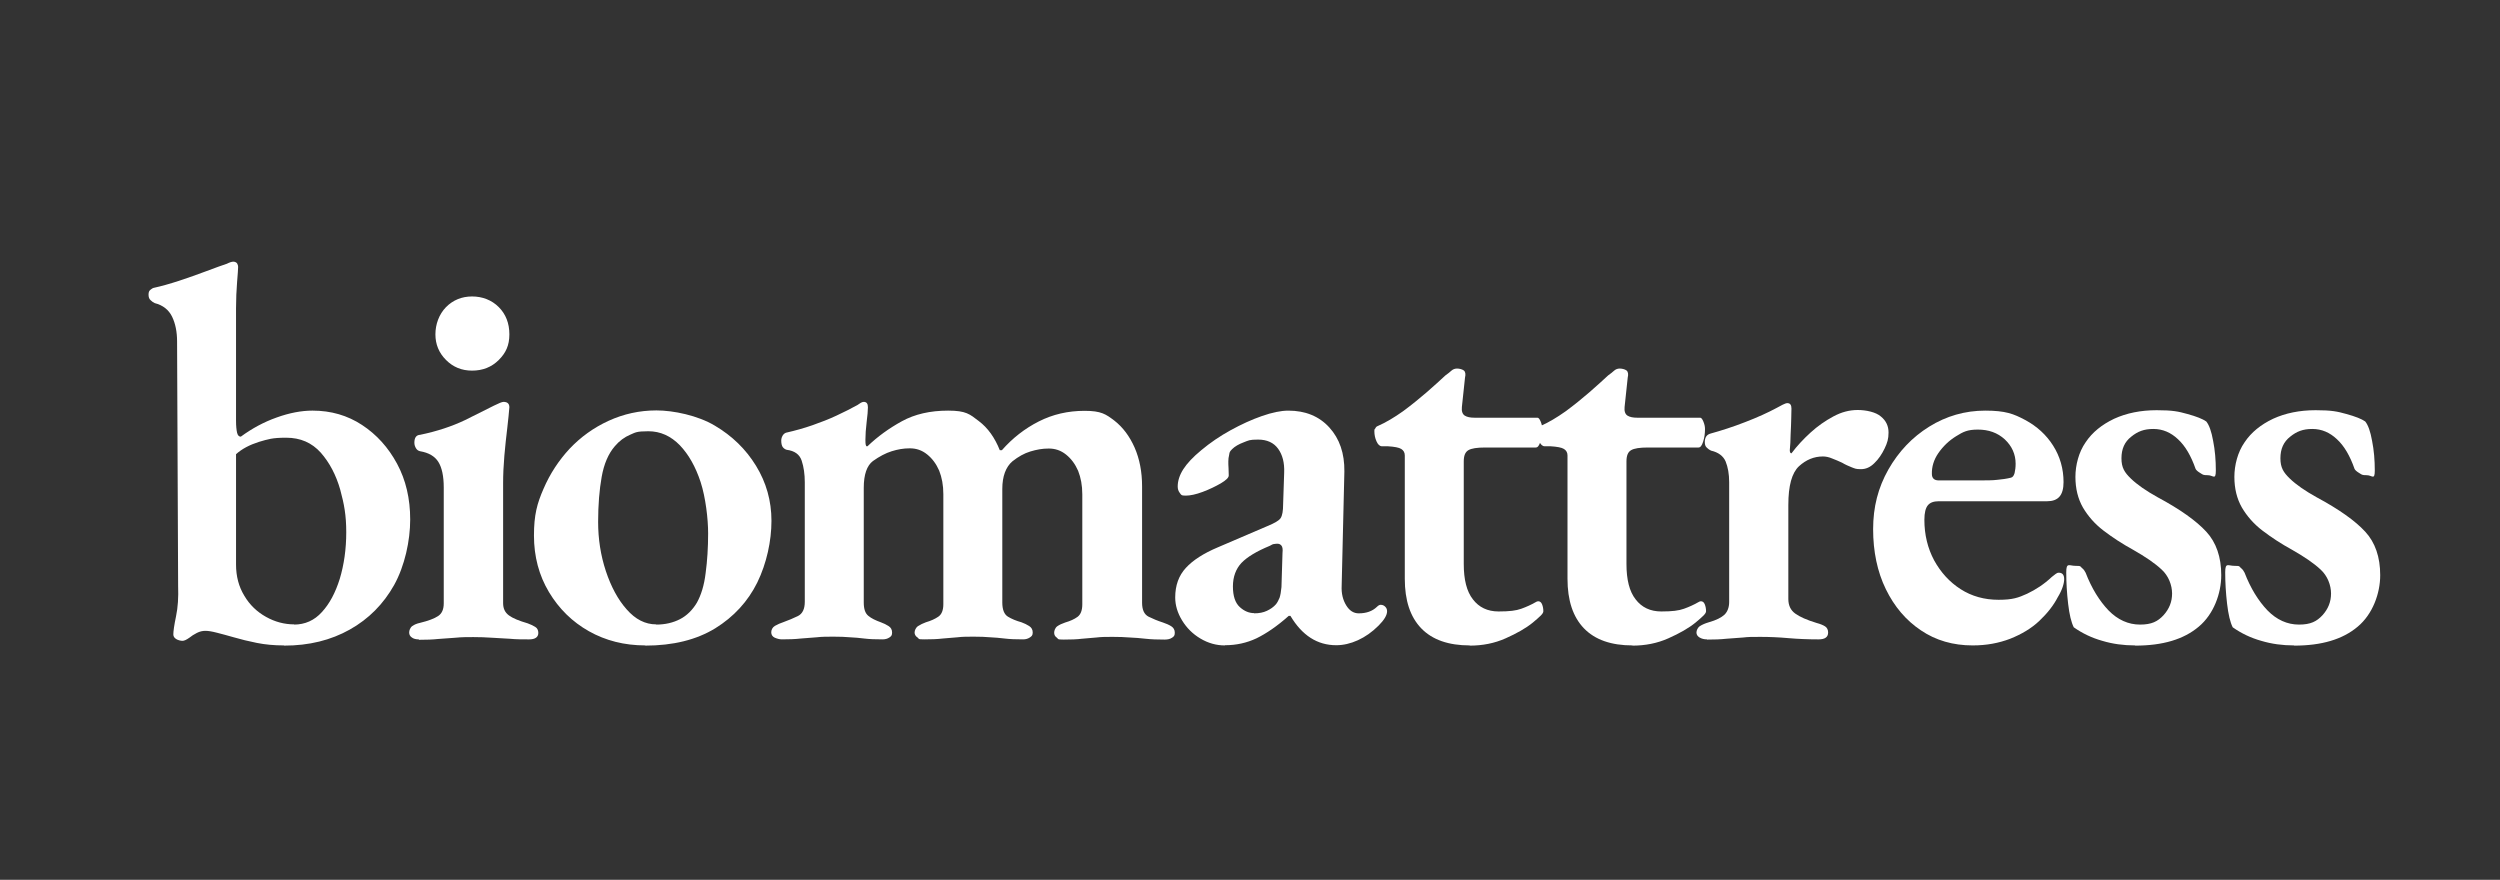 <svg viewBox="0 0 1200 422.3" version="1.1" xmlns="http://www.w3.org/2000/svg">
  <rect x="0" y="0" width="1200" height="422.3" fill="#333333" stroke="none"/>
  <defs>
    <style>
      .cls-1 {
        fill: #fff;
      }
    </style>
  </defs>
  
  <g>
    <g id="Layer_1">
      <g>
        <path d="M136.2,309.8c-4.6,0-8.9-.4-12.9-1.2-4-.8-7.7-1.7-11.1-2.7-3.1-.9-5.8-1.6-8.1-2.2-2.3-.6-4.1-.9-5.5-.9s-2.7.3-4.1,1c-1.4.7-2.6,1.5-3.6,2.3-1.4,1-2.5,1.5-3.3,1.5s-2.2-.3-3.1-.9c-.9-.6-1.3-1.3-1.3-2.2,0-1.5.4-4.4,1.3-8.7.9-4.3,1.2-9.1,1-14.6l-.5-117.3c0-4.6-.8-8.6-2.4-11.9-1.6-3.3-4.4-5.5-8.3-6.5-.7-.3-1.4-.8-2-1.4-.7-.6-1-1.5-1-2.7s.3-1.8.9-2.3c.6-.5,1.2-.9,1.9-1,3.2-.7,7.2-1.8,11.8-3.3,4.6-1.5,9-3.1,13.3-4.7,4.3-1.6,7.5-2.8,9.7-3.5,1.4-.7,2.4-1,3.1-1s1.4.3,1.8.8c.3.5.5,1.1.5,1.8,0,1-.2,3.5-.5,7.3-.3,3.8-.5,8-.5,12.4v54c0,2.6.2,4.5.5,5.8.3,1.3.9,1.9,1.8,1.9,5.3-3.9,11-7,17.2-9.2,6.1-2.2,11.9-3.3,17.2-3.3,8.9,0,16.8,2.3,23.8,6.9,7,4.6,12.6,10.8,16.8,18.6,4.2,7.8,6.3,16.7,6.3,26.8s-2.6,22.2-7.7,31.4c-5.1,9.1-12.2,16.3-21.3,21.4-9.1,5.1-19.5,7.7-31.5,7.7ZM141.1,299.8c5.3,0,9.8-2,13.4-6,3.7-4,6.5-9.3,8.6-16,2-6.7,3.1-14.1,3.1-22.3s-1-13.5-2.9-20.5c-2-7-5.1-12.9-9.3-17.7-4.3-4.8-9.8-7.2-16.6-7.2s-8.6.7-13.1,2c-4.4,1.4-8.1,3.3-11,5.9v53c0,5.6,1.3,10.6,4,15,2.6,4.4,6.1,7.7,10.4,10.1,4.3,2.4,8.8,3.6,13.6,3.6Z" class="cls-1"></path>
        <path d="M201,306.9c-1.4,0-2.5-.3-3.3-.9-.9-.6-1.3-1.4-1.3-2.4s.5-2.4,1.5-3.1c1-.7,2.2-1.2,3.6-1.5,4.1-1,7-2.1,8.8-3.3,1.8-1.2,2.7-3.2,2.7-6.1v-55.6c0-5.5-.9-9.6-2.6-12.3-1.7-2.7-4.6-4.4-8.7-5.1-.9-.2-1.5-.6-2-1.4-.5-.8-.8-1.7-.8-2.7,0-2.4.9-3.7,2.8-3.8,8.2-1.7,15.3-4.1,21.4-7,6.1-3,10.7-5.3,14-7,2.4-1.2,3.9-1.8,4.6-1.8,1.9,0,2.8.9,2.8,2.6-.2,2.4-.5,5.7-1,9.9-.5,4.2-1,8.6-1.4,13.3-.4,4.7-.6,9.1-.6,13.2v57.6c0,2.6.9,4.5,2.8,5.9,1.9,1.4,4.9,2.6,9,3.8,1.4.5,2.6,1.1,3.6,1.7,1,.6,1.5,1.6,1.5,2.9,0,2-1.5,3.1-4.4,3.1s-6.4,0-9.3-.3c-3-.2-5.9-.3-8.7-.5-2.8-.2-5.8-.3-8.8-.3s-5.7,0-8.5.3c-2.7.2-5.5.4-8.3.6-2.8.3-5.9.4-9.3.4ZM226.6,177.9c-5,0-9.1-1.7-12.5-5.1-3.4-3.4-5.1-7.5-5.1-12.3s1.7-9.6,5.1-13.1c3.4-3.4,7.6-5.1,12.5-5.1s9.4,1.7,12.8,5.1c3.4,3.4,5.1,7.8,5.1,13.1s-1.7,8.9-5.1,12.3c-3.4,3.4-7.7,5.1-12.8,5.1Z" class="cls-1"></path>
        <path d="M309.8,309.8c-10.1,0-19.1-2.3-27.1-6.8-8-4.5-14.4-10.8-19.2-18.8-4.8-8-7.2-17.1-7.2-27.1s1.5-15.4,4.6-22.5c3.1-7.2,7.3-13.6,12.5-19.2,5.3-5.6,11.5-10.1,18.7-13.4,7.2-3.3,14.9-5,23-5s19.8,2.4,28,7.3c8.3,4.9,14.9,11.3,19.8,19.3,4.9,8,7.4,16.8,7.4,26.4s-2.3,20.4-6.8,29.6c-4.5,9.1-11.3,16.5-20.2,22-9,5.5-20.2,8.3-33.7,8.3ZM315,299.8c4.3,0,8.1-.9,11.4-2.6,3.3-1.7,6-4.4,8.1-7.9,2-3.6,3.5-8.3,4.2-14.2.8-5.9,1.2-12.2,1.2-19.1s-1.2-17.2-3.6-24.6c-2.4-7.3-5.7-13.2-10-17.7-4.3-4.4-9.3-6.7-15.1-6.7s-6.2.6-8.8,1.7c-2.6,1.1-5.1,2.9-7.3,5.5-3.1,3.6-5.2,8.5-6.3,14.7-1.1,6.2-1.7,13.4-1.7,21.6s1.2,16,3.7,23.6c2.5,7.5,5.8,13.7,10,18.4,4.2,4.8,8.9,7.2,14.2,7.2Z" class="cls-1"></path>
        <path d="M375.4,306.9c-1.2,0-2.3-.3-3.5-.8-1.1-.5-1.7-1.4-1.7-2.6s.6-2.4,1.8-3.1c1.2-.7,2.6-1.3,4.1-1.8,2.4-.9,4.7-1.8,6.9-2.9,2.2-1.1,3.3-3.4,3.3-6.8v-57.4c0-3.9-.5-7.4-1.5-10.4-1-3-3.4-4.7-7.2-5.2-.7-.2-1.3-.6-1.8-1.2-.5-.6-.8-1.7-.8-3.2s.8-3.3,2.3-3.8c4.4-1,8.7-2.2,12.7-3.6,4-1.4,7.9-2.9,11.5-4.6,3.7-1.7,7-3.4,10.1-5.1.5-.3,1-.7,1.5-1,.5-.3,1-.5,1.5-.5,1.4,0,2,.9,2,2.6s-.2,3.7-.6,7c-.4,3.3-.6,6.2-.6,8.6s.2,2.7.5,3.1h.5c4.8-4.6,10.3-8.6,16.5-12,6.2-3.4,13.6-5.1,22.2-5.1s10.4,1.7,14.7,5c4.4,3.3,7.7,8,10.1,14h1c5.1-5.8,11-10.4,17.7-13.8,6.7-3.4,14-5.1,22-5.1s10.2,1.6,14.3,4.7c4.1,3.2,7.3,7.5,9.7,12.9,2.4,5.5,3.6,11.7,3.6,18.7v55.8c0,3.4,1,5.6,3.1,6.7,2,1,4.4,2,6.9,2.8,1.5.5,2.9,1.1,4,1.8,1.1.7,1.7,1.7,1.7,3.1s-.4,1.8-1.3,2.4c-.9.6-2,.9-3.6.9-3.4,0-6.4-.1-9.1-.4-2.6-.3-5.2-.5-7.6-.6-2.4-.2-5.1-.3-8.2-.3s-5.5,0-7.8.3c-2.3.2-4.7.4-7,.6-2.4.3-5.3.4-8.7.4s-2.5-.3-3.3-.9c-.9-.6-1.3-1.4-1.3-2.4s.5-2.4,1.5-3.1c1-.7,2.3-1.3,3.8-1.8,2.4-.7,4.4-1.6,5.9-2.7,1.5-1.1,2.3-3.1,2.3-6v-52.8c0-4.3-.7-8-2-11.3-1.4-3.2-3.3-5.8-5.8-7.8-2.5-2-5.2-2.9-8.3-2.9s-5.8.5-8.8,1.4c-3,.9-5.8,2.5-8.6,4.7-3.2,2.7-4.9,7.2-4.9,13.3v54.5c0,3.4.9,5.7,2.7,6.8,1.8,1.1,4,2,6.5,2.7,1.4.5,2.6,1.1,3.7,1.8,1.1.7,1.7,1.7,1.7,3.1s-.5,1.8-1.4,2.4c-.9.6-2,.9-3.2.9-3.4,0-6.4-.1-8.8-.4-2.5-.3-4.8-.5-7-.6-2.2-.2-4.9-.3-7.9-.3s-5.5,0-7.8.3c-2.3.2-4.7.4-7.2.6-2.5.3-5.4.4-8.8.4s-2.3-.3-3.2-.9c-.9-.6-1.4-1.4-1.4-2.4s.6-2.4,1.7-3.1c1.1-.7,2.3-1.3,3.7-1.8,2.4-.7,4.4-1.6,6-2.7,1.6-1.1,2.4-3.1,2.4-6v-52.8c0-4.3-.7-8-2-11.3-1.4-3.2-3.3-5.8-5.8-7.8-2.5-2-5.2-2.9-8.3-2.9s-5.8.5-8.7,1.4c-2.9.9-5.9,2.5-9,4.7-2.9,2.2-4.4,6.5-4.4,12.8v55.1c0,3.1.7,5.2,2.2,6.4,1.4,1.2,3.5,2.2,6,3.1,1.4.5,2.6,1.1,3.7,1.8,1.1.7,1.7,1.7,1.7,3.1s-.4,1.8-1.3,2.4c-.9.6-2,.9-3.3.9-3.4,0-6.3-.1-8.7-.4-2.4-.3-4.7-.5-6.9-.6-2.2-.2-4.9-.3-7.9-.3s-5.6,0-8.1.3c-2.5.2-5,.4-7.7.6-2.6.3-5.7.4-9.1.4Z" class="cls-1"></path>
        <path d="M587.9,309.8c-4.1,0-8-1.1-11.7-3.3-3.7-2.2-6.6-5.1-8.8-8.7-2.2-3.6-3.3-7.3-3.3-11,0-5.8,1.7-10.5,5.1-14.2,3.4-3.7,8.5-7,15.4-9.9l23.8-10.2c3.4-1.4,5.5-2.6,6.3-3.8.8-1.2,1.2-3.4,1.2-6.7l.5-15.1c.2-4.8-.8-8.6-2.9-11.5-2.1-2.9-5.3-4.4-9.6-4.4s-4.5.4-6.9,1.3c-2.4.9-4.3,2-5.6,3.3s-1.2,1.6-1.4,2.7c-.3,1.1-.4,2.2-.4,3.2s0,1.9.1,3.2c0,1.3.1,2.4.1,3.5s-1.3,2.3-3.8,3.8c-2.6,1.5-5.5,2.9-8.7,4.1-3.2,1.2-6,1.8-8.2,1.8s-2.1-.4-2.8-1.3c-.7-.9-1-1.9-1-3.1,0-2.7.9-5.5,2.7-8.3s4.6-5.8,8.6-9.1c4.3-3.6,9-6.8,14.1-9.6,5.1-2.8,10.1-5.1,15-6.8,4.9-1.7,9.1-2.6,12.7-2.6,8.2,0,14.8,2.7,19.7,8.1,4.9,5.4,7.3,12.4,7.2,21.1l-1.3,54.8c-.2,3.8.6,6.9,2.2,9.5,1.6,2.6,3.6,3.8,6,3.8,3.6,0,6.5-1,8.7-3.1.7-.7,1.3-1,1.8-1,.9,0,1.6.3,2.2.9.6.6.9,1.3.9,2.2,0,1.9-1.4,4.2-4.1,6.9-3.1,3.1-6.4,5.4-9.9,7-3.5,1.6-7,2.4-10.4,2.4-9.1,0-16.4-4.7-22-14.1h-.8c-5.6,5-10.8,8.5-15.5,10.8-4.7,2.2-9.7,3.3-15,3.3ZM602,294.4c2.4,0,4.4-.4,6.1-1.2,1.7-.8,3.2-1.8,4.4-3.2.7-.9,1.2-1.9,1.7-3.1.4-1.2.7-2.9.9-5.1l.5-16.4c.2-1.7,0-2.9-.5-3.5-.5-.6-1.1-.9-1.8-.9s-.9,0-1.5.1c-.7,0-1.5.4-2.3.9-6.3,2.6-10.8,5.3-13.6,8.2-2.7,2.9-4.1,6.7-4.1,11.3s1.1,7.9,3.3,9.9c2.2,2,4.5,2.9,6.9,2.9Z" class="cls-1"></path>
        <path d="M705.5,309.8c-10.2,0-18-2.7-23.3-8.2-5.3-5.5-7.9-13.4-7.9-23.8v-59.2c0-1.4-.6-2.4-1.7-3.1-1.1-.7-3.3-1.1-6.5-1.3h-2.8c-1,0-1.9-.8-2.6-2.4-.7-1.6-1-3.2-1-4.7s.1-.8.4-1.4c.3-.6.6-1,1.2-1.2,3.9-1.7,7.9-4.1,12-7,4.1-3,7.9-6.1,11.5-9.2,3.6-3.2,6.6-5.8,9-8.1,1.2-.9,2.2-1.6,2.9-2.3.8-.7,1.7-1,2.7-1s2.4.3,3.2.9c.8.6,1,1.8.6,3.5l-1.5,14.1c-.2,2,.3,3.4,1.4,4.1,1.1.7,2.7,1,4.7,1h30.2c.5,0,1,.6,1.5,1.8.5,1.2.8,2.4.8,3.6,0,2.2-.3,4.3-.9,6.1-.6,1.9-1.3,2.8-2.2,2.8h-24.3c-3.9,0-6.6.4-8.1,1.3-1.5.9-2.2,2.6-2.2,5.4v49.2c0,7.5,1.4,13.2,4.4,17,2.9,3.8,7,5.8,12.3,5.8s8.4-.4,10.9-1.3c2.5-.9,4.7-1.9,6.8-3.1.5-.3.9-.5,1.3-.5.9,0,1.5.5,1.9,1.5.4,1,.6,2.1.6,3.3s-1.7,2.6-5,5.4c-3.3,2.7-7.7,5.2-13.1,7.6s-11.1,3.5-17.3,3.5Z" class="cls-1"></path>
        <path d="M783.6,309.8c-10.2,0-18-2.7-23.3-8.2-5.3-5.5-7.9-13.4-7.9-23.8v-59.2c0-1.4-.6-2.4-1.7-3.1-1.1-.7-3.3-1.1-6.5-1.3h-2.8c-1,0-1.9-.8-2.6-2.4-.7-1.6-1-3.2-1-4.7s.1-.8.4-1.4c.3-.6.6-1,1.2-1.2,3.9-1.7,7.9-4.1,12-7,4.1-3,7.9-6.1,11.5-9.2,3.6-3.2,6.6-5.8,9-8.1,1.2-.9,2.2-1.6,2.9-2.3.8-.7,1.7-1,2.7-1s2.4.3,3.2.9c.8.6,1,1.8.6,3.5l-1.5,14.1c-.2,2,.3,3.4,1.4,4.1,1.1.7,2.7,1,4.7,1h30.2c.5,0,1,.6,1.5,1.8.5,1.2.8,2.4.8,3.6,0,2.2-.3,4.3-.9,6.1-.6,1.9-1.3,2.8-2.2,2.8h-24.3c-3.9,0-6.6.4-8.1,1.3-1.5.9-2.2,2.6-2.2,5.4v49.2c0,7.5,1.4,13.2,4.4,17,2.9,3.8,7,5.8,12.3,5.8s8.4-.4,10.9-1.3c2.5-.9,4.7-1.9,6.8-3.1.5-.3.9-.5,1.3-.5.9,0,1.5.5,1.9,1.5.4,1,.6,2.1.6,3.3s-1.7,2.6-5,5.4c-3.3,2.7-7.7,5.2-13.1,7.6s-11.1,3.5-17.3,3.5Z" class="cls-1"></path>
        <path d="M819.4,306.9c-1.4,0-2.6-.3-3.6-.9s-1.5-1.4-1.5-2.4.6-2.4,1.7-3.1c1.1-.7,2.5-1.3,4.2-1.8,3.6-1,6.1-2.3,7.6-3.7,1.4-1.4,2.2-3.5,2.2-6v-57.6c0-3.9-.6-7.2-1.7-9.9-1.1-2.6-3.5-4.4-7-5.2-.7-.3-1.4-.8-2-1.4-.7-.6-1-1.5-1-2.7,0-2.2.9-3.6,2.8-4.1,5.1-1.4,10.7-3.2,16.6-5.5,6-2.3,11-4.6,15.1-6.8.9-.5,1.8-1,2.8-1.5,1-.5,1.8-.8,2.3-.8,1.4,0,2,.9,2,2.6s0,2.2-.1,4.6c0,2.4-.2,5-.3,7.8,0,2.8-.2,5.3-.4,7.6,0,1,.3,1.5.8,1.5,2.7-3.6,5.8-6.9,9.2-10,3.4-3.1,7-5.6,10.9-7.7s7.7-3.1,11.7-3.1,8.7,1,11.1,3.1c2.5,2,3.7,4.6,3.7,7.7s-.6,5-1.9,7.7c-1.3,2.7-2.9,5.1-4.9,7-2,2-4.1,2.9-6.5,2.9s-2.8-.3-4.4-.9c-1.5-.6-3.1-1.3-4.6-2.2-1.5-.7-3.1-1.4-4.7-2-1.6-.7-3.1-1-4.5-1-4.3,0-8.1,1.6-11.5,4.7-3.4,3.2-5.1,9.3-5.1,18.6v45.1c0,3.1,1.1,5.4,3.3,7,2.2,1.6,5.6,3.1,10.2,4.5,1.9.5,3.3,1.1,4.2,1.7.9.6,1.4,1.6,1.4,2.9,0,2.2-1.5,3.3-4.6,3.3-5.1,0-9.9-.2-14.5-.6-4.5-.4-9-.6-13.4-.6s-5.7,0-8.3.3c-2.6.2-5.3.4-8.1.6-2.7.3-5.8.4-9.2.4Z" class="cls-1"></path>
        <path d="M946.9,309.8c-9.4,0-17.7-2.4-24.8-7.2-7.2-4.8-12.8-11.4-16.9-19.8s-6.1-18.1-6.1-28.8,2.4-19.9,7.3-28.6c4.9-8.6,11.4-15.5,19.6-20.6,8.2-5.1,17.2-7.7,26.9-7.7s13.6,1.5,19.2,4.5c5.6,3,10.1,7.1,13.4,12.3,3.3,5.2,5,11.1,5,17.5s-2.6,9.2-7.9,9.2h-52c-2.4,0-4.1.6-5.2,1.9-1.1,1.3-1.7,3.6-1.7,7,0,7.2,1.6,13.7,4.7,19.5,3.2,5.8,7.4,10.4,12.7,13.8,5.3,3.4,11.4,5.1,18.2,5.1s9.5-1,13.7-2.9c4.2-2,8.2-4.6,11.9-8.1.7-.5,1.3-1,1.8-1.4.5-.4,1-.6,1.5-.6,1.7,0,2.6,1,2.6,3.1s-1,5.3-3.1,8.7c-2,3.9-5,7.7-8.8,11.3s-8.5,6.4-14,8.6c-5.5,2.1-11.4,3.2-17.9,3.2ZM930.6,230.6h18.2c4.4,0,7.8,0,10-.3,2.2-.2,4.4-.5,6.4-1,.9-.2,1.4-.9,1.8-2.2.3-1.3.5-2.8.5-4.5,0-4.6-1.8-8.5-5.2-11.7-3.5-3.2-7.8-4.7-12.9-4.7s-7.1,1.1-10.5,3.2c-3.4,2.1-6.2,4.8-8.5,8.1-2.2,3.2-3.2,6.6-3.1,10,0,2,1.1,3.1,3.3,3.1Z" class="cls-1"></path>
        <path d="M1024.8,309.8c-5.5,0-10.7-.7-15.7-2.2-5-1.4-9.6-3.6-13.7-6.5-1.2-2.4-2.1-6.1-2.7-11.3-.6-5.1-.9-10.2-.9-15.1s1.4-3.1,4.4-3.1,2.2.3,3.1,1c.9.7,1.4,1.5,1.8,2.3,2.9,7.5,6.6,13.5,11,18.1,4.4,4.5,9.5,6.8,15.1,6.8s8.5-1.5,11.3-4.5c2.7-3,4.1-6.4,4.1-10.4s-1.7-8.5-5-11.5c-3.3-3.1-7.9-6.2-13.7-9.5-5.3-2.9-10-6-14.2-9.2-4.2-3.2-7.5-7-9.9-11.1-2.4-4.2-3.6-9.1-3.6-14.7s1.6-11.9,4.9-16.6c3.2-4.8,7.8-8.5,13.7-11.3,5.9-2.7,12.7-4.1,20.4-4.1s10.4.6,14.7,1.8c4.4,1.2,7.4,2.4,9.1,3.6,1.4,1.7,2.5,4.8,3.3,9.3.9,4.5,1.3,9.3,1.3,14.2s-1.3,2.3-3.8,2.3-2.4-.3-3.6-1c-1.2-.7-2-1.4-2.3-2-2.2-6.3-5-11.1-8.5-14.3-3.4-3.2-7.3-4.9-11.8-4.9s-7.5,1.2-10.6,3.7c-3.2,2.5-4.7,5.9-4.7,10.4s1.5,6.8,4.5,9.7c3,2.9,7.3,5.9,12.9,9,10.8,5.8,18.5,11.3,23.3,16.5,4.8,5.2,7.2,12.2,7.2,20.9s-3.6,18.7-10.8,24.7c-7.2,6.1-17.3,9.1-30.5,9.1Z" class="cls-1"></path>
        <path d="M1101.1,309.8c-5.5,0-10.7-.7-15.7-2.2-5-1.4-9.6-3.6-13.7-6.5-1.2-2.4-2.1-6.1-2.7-11.3-.6-5.1-.9-10.2-.9-15.1s1.4-3.1,4.4-3.1,2.2.3,3.1,1c.9.7,1.4,1.5,1.8,2.3,2.9,7.5,6.6,13.5,11,18.1,4.4,4.5,9.5,6.8,15.1,6.8s8.5-1.5,11.3-4.5c2.7-3,4.1-6.4,4.1-10.4s-1.7-8.5-5-11.5c-3.3-3.1-7.9-6.2-13.7-9.5-5.3-2.9-10-6-14.2-9.2-4.2-3.2-7.5-7-9.9-11.1-2.4-4.2-3.6-9.1-3.6-14.7s1.6-11.9,4.9-16.6c3.2-4.8,7.8-8.5,13.7-11.3,5.9-2.7,12.7-4.1,20.4-4.1s10.4.6,14.7,1.8c4.4,1.2,7.4,2.4,9.1,3.6,1.4,1.7,2.5,4.8,3.3,9.3.9,4.5,1.3,9.3,1.3,14.2s-1.3,2.3-3.8,2.3-2.4-.3-3.6-1c-1.2-.7-2-1.4-2.3-2-2.2-6.3-5-11.1-8.5-14.3-3.4-3.2-7.3-4.9-11.8-4.9s-7.5,1.2-10.6,3.7c-3.2,2.5-4.7,5.9-4.7,10.4s1.5,6.8,4.5,9.7c3,2.9,7.3,5.9,12.9,9,10.8,5.8,18.5,11.3,23.3,16.5,4.8,5.2,7.2,12.2,7.2,20.9s-3.6,18.7-10.8,24.7c-7.2,6.1-17.3,9.1-30.5,9.1Z" class="cls-1"></path>
      </g>
    </g>
  </g>
</svg>